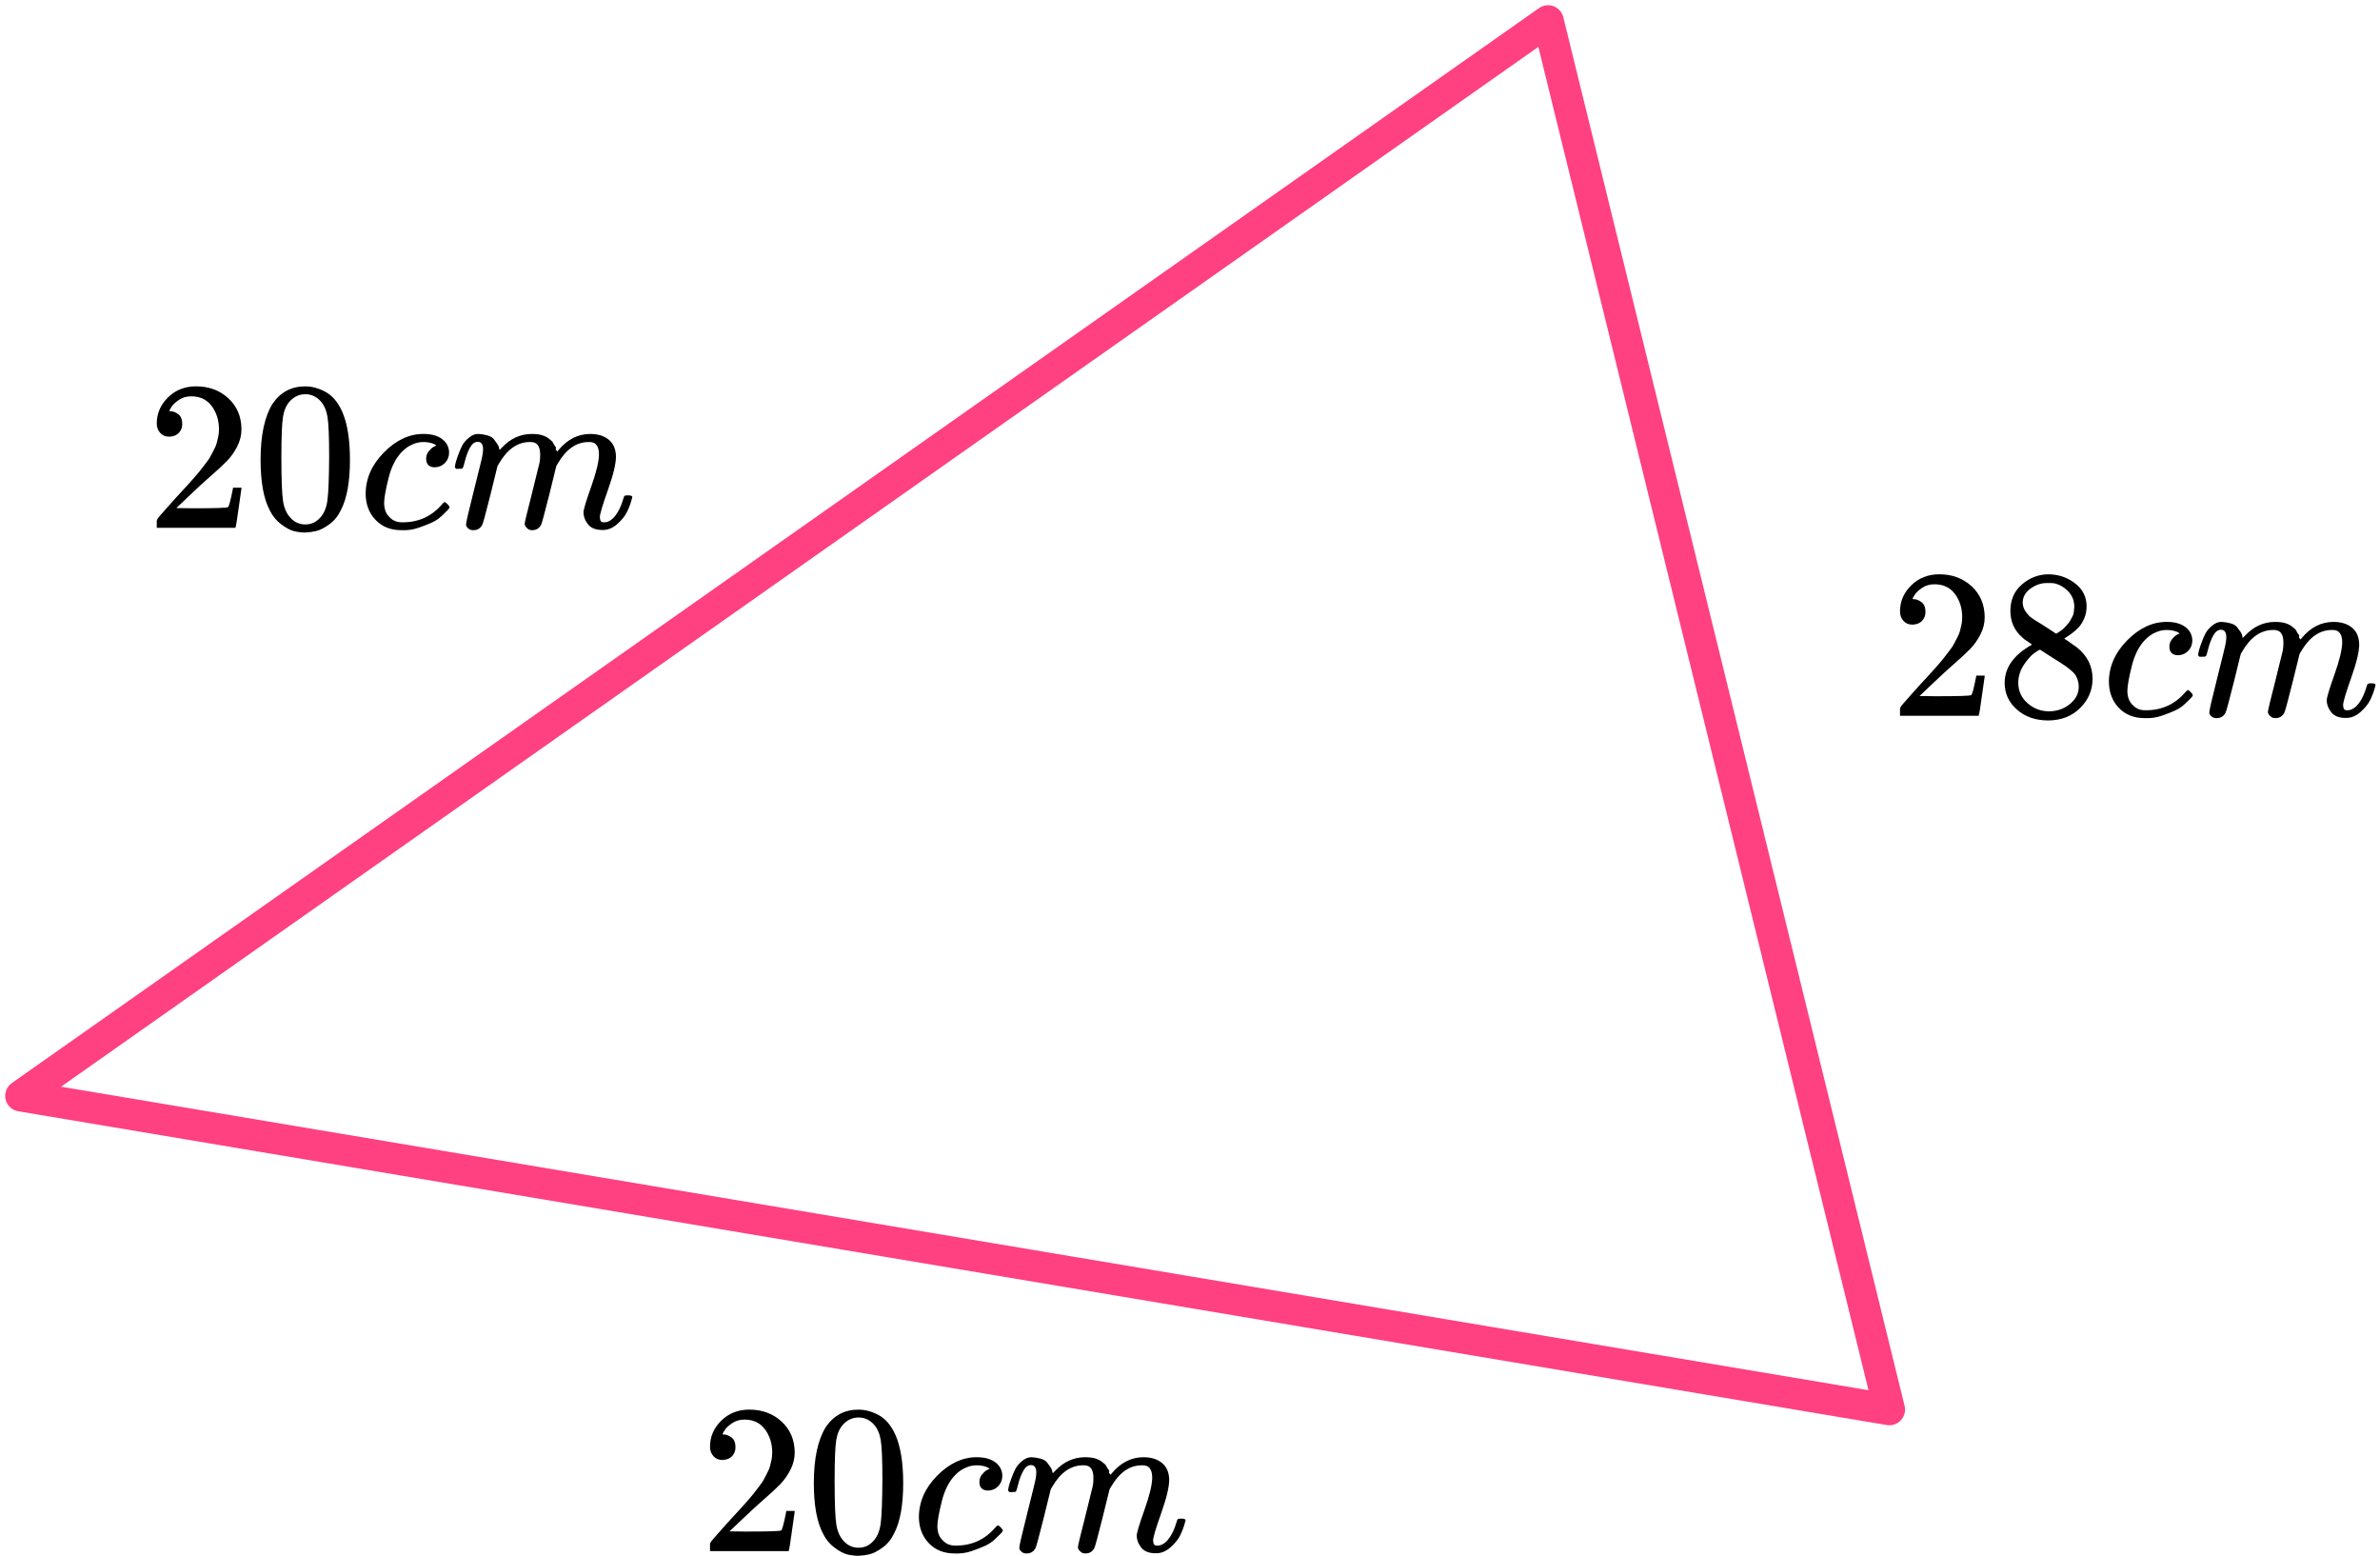 <?xml version="1.0" encoding="UTF-8"?> <svg xmlns="http://www.w3.org/2000/svg" width="228" height="149" viewBox="0 0 228 149" fill="none"><path d="M148.303 2L181 135L2 104.95L148.303 2Z" stroke="#FF4081" stroke-width="3" stroke-linejoin="round"></path><path d="M69.218 139.823C68.851 139.823 68.56 139.701 68.343 139.457C68.126 139.212 68.018 138.914 68.018 138.561C68.018 137.598 68.377 136.764 69.096 136.059C69.814 135.354 70.709 135.001 71.78 135.001C73.014 135.001 74.044 135.381 74.871 136.14C75.698 136.9 76.119 137.883 76.132 139.09C76.132 139.674 75.997 140.23 75.725 140.759C75.454 141.288 75.129 141.749 74.749 142.142C74.37 142.535 73.827 143.037 73.122 143.648C72.634 144.068 71.956 144.692 71.088 145.519L69.889 146.659L71.434 146.679C73.563 146.679 74.695 146.645 74.831 146.577C74.926 146.55 75.088 145.947 75.319 144.767V144.706H76.132V144.767C76.119 144.807 76.031 145.424 75.868 146.618C75.705 147.812 75.603 148.435 75.563 148.49V148.551H68.018V148.164V147.92C68.018 147.825 68.058 147.723 68.14 147.615C68.221 147.506 68.424 147.269 68.75 146.903C69.143 146.469 69.482 146.089 69.767 145.764C69.889 145.628 70.119 145.377 70.458 145.011C70.797 144.645 71.028 144.394 71.15 144.258C71.272 144.122 71.468 143.899 71.739 143.587C72.01 143.275 72.2 143.044 72.309 142.895C72.417 142.746 72.573 142.542 72.777 142.285C72.98 142.027 73.122 141.81 73.204 141.633C73.285 141.457 73.387 141.26 73.509 141.043C73.631 140.826 73.719 140.609 73.773 140.392C73.827 140.175 73.875 139.972 73.915 139.782C73.956 139.592 73.977 139.368 73.977 139.111C73.977 138.256 73.746 137.517 73.285 136.893C72.824 136.269 72.166 135.957 71.312 135.957C70.865 135.957 70.472 136.073 70.133 136.303C69.794 136.534 69.556 136.757 69.421 136.974C69.285 137.191 69.218 137.32 69.218 137.361C69.218 137.375 69.251 137.381 69.319 137.381C69.563 137.381 69.814 137.476 70.072 137.666C70.329 137.856 70.458 138.168 70.458 138.602C70.458 138.941 70.35 139.226 70.133 139.457C69.916 139.687 69.611 139.809 69.218 139.823Z" fill="black"></path><path d="M79.122 136.651C79.881 135.552 80.919 135.003 82.234 135.003C82.885 135.003 83.535 135.179 84.186 135.532C84.837 135.884 85.366 136.508 85.772 137.403C86.274 138.529 86.525 140.075 86.525 142.042C86.525 144.144 86.234 145.752 85.65 146.864C85.379 147.433 85.006 147.888 84.532 148.227C84.057 148.566 83.644 148.776 83.291 148.858C82.939 148.939 82.593 148.986 82.254 149C81.902 149 81.549 148.959 81.197 148.878C80.844 148.797 80.43 148.58 79.956 148.227C79.481 147.874 79.109 147.42 78.837 146.864C78.254 145.752 77.963 144.144 77.963 142.042C77.963 139.682 78.349 137.885 79.122 136.651ZM83.698 136.406C83.291 135.972 82.81 135.755 82.254 135.755C81.685 135.755 81.197 135.972 80.79 136.406C80.451 136.759 80.227 137.247 80.119 137.871C80.01 138.495 79.956 139.797 79.956 141.778C79.956 143.921 80.01 145.331 80.119 146.009C80.227 146.687 80.471 147.223 80.851 147.617C81.231 148.023 81.698 148.227 82.254 148.227C82.796 148.227 83.257 148.023 83.637 147.617C84.03 147.21 84.274 146.64 84.369 145.908C84.464 145.175 84.518 143.798 84.532 141.778C84.532 139.811 84.478 138.516 84.369 137.892C84.261 137.268 84.037 136.773 83.698 136.406Z" fill="black"></path><path d="M88.029 145.317C88.029 143.839 88.612 142.51 89.778 141.33C90.944 140.15 92.205 139.56 93.561 139.56C94.32 139.56 94.917 139.722 95.351 140.048C95.785 140.373 96.008 140.801 96.022 141.33C96.022 141.723 95.893 142.055 95.635 142.326C95.378 142.598 95.052 142.74 94.659 142.754C94.402 142.754 94.198 142.686 94.049 142.55C93.9 142.415 93.826 142.211 93.826 141.94C93.826 141.669 93.9 141.438 94.049 141.248C94.198 141.058 94.347 140.916 94.497 140.821C94.646 140.726 94.741 140.685 94.781 140.699H94.802C94.802 140.672 94.761 140.631 94.68 140.577C94.598 140.523 94.456 140.468 94.253 140.414C94.049 140.36 93.819 140.333 93.561 140.333C93.154 140.333 92.768 140.428 92.402 140.617C92.117 140.74 91.826 140.95 91.527 141.248C90.931 141.845 90.497 142.686 90.226 143.771C89.955 144.856 89.812 145.643 89.799 146.131C89.799 146.755 89.975 147.223 90.327 147.535C90.626 147.86 91.019 148.023 91.507 148.023H91.588C93.107 148.023 94.361 147.447 95.351 146.294C95.473 146.158 95.554 146.09 95.595 146.09C95.649 146.09 95.737 146.151 95.859 146.273C95.981 146.395 96.049 146.49 96.063 146.558C96.076 146.626 96.015 146.728 95.88 146.863C95.744 146.999 95.547 147.189 95.29 147.433C95.032 147.677 94.727 147.881 94.375 148.043C94.022 148.206 93.588 148.376 93.073 148.552C92.558 148.728 92.016 148.803 91.446 148.776C90.429 148.776 89.609 148.45 88.985 147.799C88.362 147.148 88.043 146.321 88.029 145.317Z" fill="black"></path><path d="M96.572 142.715C96.586 142.633 96.606 142.525 96.633 142.389C96.66 142.253 96.742 141.996 96.877 141.616C97.013 141.236 97.148 140.917 97.284 140.66C97.42 140.402 97.637 140.151 97.935 139.907C98.233 139.663 98.531 139.547 98.83 139.561C99.128 139.575 99.419 139.622 99.704 139.703C99.989 139.785 100.192 139.907 100.314 140.07C100.436 140.232 100.545 140.382 100.64 140.517C100.735 140.653 100.789 140.782 100.802 140.904L100.843 141.046C100.843 141.073 100.85 141.087 100.863 141.087L101.087 140.863C101.901 139.995 102.857 139.561 103.955 139.561C104.185 139.561 104.395 139.575 104.585 139.602C104.775 139.629 104.951 139.676 105.114 139.744C105.277 139.812 105.406 139.88 105.5 139.948C105.595 140.015 105.697 140.097 105.805 140.192C105.914 140.287 105.982 140.375 106.009 140.456C106.036 140.538 106.09 140.626 106.172 140.721C106.253 140.816 106.28 140.897 106.253 140.965C106.226 141.033 106.246 141.094 106.314 141.148C106.382 141.202 106.395 141.25 106.355 141.29L106.517 141.087C107.371 140.07 108.382 139.561 109.548 139.561C110.28 139.561 110.87 139.744 111.317 140.11C111.764 140.477 111.995 141.012 112.008 141.718C112.008 142.409 111.751 143.481 111.236 144.932C110.72 146.383 110.463 147.251 110.463 147.536C110.476 147.726 110.51 147.855 110.564 147.923C110.619 147.991 110.72 148.025 110.87 148.025C111.249 148.025 111.602 147.821 111.927 147.414C112.252 147.007 112.517 146.451 112.72 145.746C112.761 145.597 112.802 145.509 112.842 145.481C112.883 145.454 112.991 145.441 113.168 145.441C113.439 145.441 113.574 145.495 113.574 145.604C113.574 145.617 113.547 145.719 113.493 145.909C113.385 146.302 113.235 146.689 113.046 147.068C112.856 147.448 112.544 147.828 112.11 148.208C111.676 148.587 111.208 148.771 110.707 148.757C110.07 148.757 109.609 148.574 109.324 148.208C109.039 147.841 108.897 147.462 108.897 147.068C108.897 146.811 109.141 145.997 109.629 144.627C110.117 143.257 110.368 142.226 110.381 141.535C110.381 140.734 110.083 140.334 109.487 140.334H109.385C108.219 140.334 107.236 141.019 106.436 142.389L106.294 142.633L105.622 145.359C105.175 147.136 104.917 148.092 104.85 148.228C104.673 148.594 104.382 148.777 103.975 148.777C103.799 148.777 103.656 148.73 103.548 148.635C103.44 148.54 103.365 148.459 103.324 148.391C103.284 148.323 103.263 148.255 103.263 148.187C103.263 148.038 103.494 147.068 103.955 145.278L104.687 142.308C104.728 142.104 104.748 141.846 104.748 141.535C104.748 140.734 104.45 140.334 103.853 140.334H103.751C102.585 140.334 101.602 141.019 100.802 142.389L100.66 142.633L99.989 145.359C99.541 147.136 99.284 148.092 99.216 148.228C99.04 148.594 98.748 148.777 98.342 148.777C98.165 148.777 98.023 148.737 97.915 148.655C97.806 148.574 97.731 148.493 97.691 148.411C97.65 148.33 97.637 148.262 97.65 148.208C97.65 148.031 97.908 146.919 98.423 144.871C98.952 142.782 99.216 141.69 99.216 141.596C99.257 141.392 99.277 141.209 99.277 141.046C99.277 140.558 99.108 140.314 98.769 140.314C98.47 140.314 98.22 140.504 98.016 140.883C97.813 141.263 97.657 141.677 97.549 142.125C97.44 142.572 97.359 142.816 97.304 142.857C97.277 142.884 97.169 142.898 96.979 142.898H96.694C96.613 142.816 96.572 142.755 96.572 142.715Z" fill="black"></path><path d="M16.218 41.823C15.851 41.823 15.56 41.701 15.343 41.457C15.126 41.212 15.018 40.914 15.018 40.561C15.018 39.598 15.377 38.764 16.096 38.059C16.814 37.354 17.709 37.001 18.78 37.001C20.014 37.001 21.044 37.381 21.871 38.14C22.698 38.9 23.119 39.883 23.132 41.09C23.132 41.674 22.997 42.23 22.726 42.759C22.454 43.288 22.129 43.749 21.749 44.142C21.37 44.535 20.827 45.037 20.122 45.648C19.634 46.068 18.956 46.692 18.088 47.519L16.889 48.659L18.434 48.679C20.563 48.679 21.695 48.645 21.831 48.577C21.926 48.55 22.088 47.947 22.319 46.767V46.706H23.132V46.767C23.119 46.807 23.031 47.424 22.868 48.618C22.705 49.812 22.604 50.435 22.563 50.49V50.551H15.018V50.164V49.92C15.018 49.825 15.058 49.723 15.14 49.615C15.221 49.506 15.424 49.269 15.75 48.903C16.143 48.469 16.482 48.089 16.767 47.764C16.889 47.628 17.119 47.377 17.458 47.011C17.797 46.645 18.027 46.394 18.15 46.258C18.272 46.122 18.468 45.899 18.739 45.587C19.011 45.275 19.2 45.044 19.309 44.895C19.417 44.746 19.573 44.542 19.777 44.285C19.98 44.027 20.122 43.81 20.204 43.633C20.285 43.457 20.387 43.261 20.509 43.044C20.631 42.827 20.719 42.609 20.773 42.392C20.827 42.175 20.875 41.972 20.916 41.782C20.956 41.592 20.977 41.368 20.977 41.111C20.977 40.256 20.746 39.517 20.285 38.893C19.824 38.269 19.166 37.957 18.312 37.957C17.865 37.957 17.472 38.072 17.133 38.303C16.794 38.534 16.556 38.758 16.421 38.974C16.285 39.191 16.218 39.32 16.218 39.361C16.218 39.375 16.251 39.381 16.319 39.381C16.563 39.381 16.814 39.476 17.072 39.666C17.329 39.856 17.458 40.168 17.458 40.602C17.458 40.941 17.35 41.226 17.133 41.457C16.916 41.687 16.611 41.809 16.218 41.823Z" fill="black"></path><path d="M26.122 38.651C26.881 37.552 27.919 37.003 29.234 37.003C29.885 37.003 30.535 37.179 31.186 37.532C31.837 37.884 32.366 38.508 32.773 39.403C33.274 40.529 33.525 42.075 33.525 44.042C33.525 46.144 33.233 47.752 32.651 48.864C32.379 49.433 32.006 49.888 31.532 50.227C31.057 50.566 30.644 50.776 30.291 50.858C29.939 50.939 29.593 50.986 29.254 51C28.902 51 28.549 50.959 28.197 50.878C27.844 50.797 27.43 50.58 26.956 50.227C26.481 49.874 26.109 49.42 25.837 48.864C25.254 47.752 24.963 46.144 24.963 44.042C24.963 41.682 25.349 39.885 26.122 38.651ZM30.698 38.406C30.291 37.972 29.81 37.755 29.254 37.755C28.685 37.755 28.197 37.972 27.79 38.406C27.451 38.759 27.227 39.247 27.119 39.871C27.01 40.495 26.956 41.797 26.956 43.778C26.956 45.92 27.01 47.331 27.119 48.009C27.227 48.687 27.471 49.223 27.851 49.617C28.23 50.023 28.698 50.227 29.254 50.227C29.796 50.227 30.257 50.023 30.637 49.617C31.03 49.21 31.274 48.64 31.369 47.908C31.464 47.175 31.518 45.798 31.532 43.778C31.532 41.811 31.478 40.516 31.369 39.892C31.261 39.268 31.037 38.773 30.698 38.406Z" fill="black"></path><path d="M35.029 47.317C35.029 45.839 35.612 44.51 36.778 43.33C37.944 42.15 39.205 41.559 40.561 41.559C41.32 41.559 41.917 41.722 42.351 42.048C42.785 42.373 43.008 42.801 43.022 43.33C43.022 43.723 42.893 44.055 42.636 44.327C42.378 44.598 42.053 44.74 41.659 44.754C41.402 44.754 41.198 44.686 41.049 44.55C40.9 44.415 40.825 44.211 40.825 43.94C40.825 43.669 40.9 43.438 41.049 43.248C41.198 43.058 41.347 42.916 41.497 42.821C41.646 42.726 41.741 42.685 41.781 42.699H41.802C41.802 42.672 41.761 42.631 41.68 42.577C41.598 42.523 41.456 42.468 41.253 42.414C41.049 42.36 40.819 42.333 40.561 42.333C40.154 42.333 39.768 42.428 39.402 42.617C39.117 42.739 38.826 42.95 38.527 43.248C37.931 43.845 37.497 44.686 37.226 45.771C36.955 46.856 36.812 47.643 36.799 48.131C36.799 48.755 36.975 49.223 37.327 49.535C37.626 49.86 38.019 50.023 38.507 50.023H38.588C40.107 50.023 41.361 49.447 42.351 48.294C42.473 48.158 42.554 48.09 42.595 48.09C42.649 48.09 42.737 48.151 42.859 48.273C42.981 48.395 43.049 48.49 43.063 48.558C43.076 48.626 43.015 48.728 42.88 48.863C42.744 48.999 42.547 49.189 42.29 49.433C42.032 49.677 41.727 49.881 41.375 50.043C41.022 50.206 40.588 50.376 40.073 50.552C39.558 50.728 39.016 50.803 38.446 50.776C37.429 50.776 36.609 50.45 35.985 49.799C35.361 49.148 35.043 48.321 35.029 47.317Z" fill="black"></path><path d="M43.572 44.715C43.586 44.633 43.606 44.525 43.633 44.389C43.66 44.253 43.742 43.996 43.877 43.616C44.013 43.236 44.148 42.917 44.284 42.66C44.42 42.402 44.637 42.151 44.935 41.907C45.233 41.663 45.531 41.547 45.83 41.561C46.128 41.575 46.419 41.622 46.704 41.703C46.989 41.785 47.192 41.907 47.314 42.07C47.436 42.232 47.545 42.382 47.64 42.517C47.735 42.653 47.789 42.782 47.803 42.904L47.843 43.046C47.843 43.073 47.85 43.087 47.864 43.087L48.087 42.863C48.901 41.995 49.857 41.561 50.955 41.561C51.185 41.561 51.395 41.575 51.585 41.602C51.775 41.629 51.951 41.676 52.114 41.744C52.277 41.812 52.406 41.88 52.5 41.948C52.595 42.015 52.697 42.097 52.806 42.192C52.914 42.287 52.982 42.375 53.009 42.456C53.036 42.538 53.09 42.626 53.172 42.721C53.253 42.816 53.28 42.897 53.253 42.965C53.226 43.033 53.246 43.094 53.314 43.148C53.382 43.202 53.395 43.25 53.355 43.29L53.517 43.087C54.371 42.07 55.382 41.561 56.548 41.561C57.28 41.561 57.87 41.744 58.317 42.11C58.764 42.477 58.995 43.012 59.008 43.718C59.008 44.409 58.751 45.481 58.236 46.932C57.72 48.383 57.463 49.252 57.463 49.536C57.476 49.726 57.51 49.855 57.565 49.923C57.619 49.991 57.72 50.025 57.87 50.025C58.249 50.025 58.602 49.821 58.927 49.414C59.252 49.007 59.517 48.451 59.72 47.746C59.761 47.597 59.802 47.509 59.842 47.481C59.883 47.454 59.991 47.441 60.168 47.441C60.439 47.441 60.574 47.495 60.574 47.603C60.574 47.617 60.547 47.719 60.493 47.909C60.385 48.302 60.236 48.689 60.046 49.068C59.856 49.448 59.544 49.828 59.11 50.208C58.676 50.587 58.209 50.771 57.707 50.757C57.07 50.757 56.609 50.574 56.324 50.208C56.039 49.842 55.897 49.462 55.897 49.068C55.897 48.811 56.141 47.997 56.629 46.627C57.117 45.257 57.368 44.226 57.381 43.535C57.381 42.734 57.083 42.334 56.487 42.334H56.385C55.219 42.334 54.236 43.019 53.436 44.389L53.294 44.633L52.623 47.359C52.175 49.136 51.917 50.092 51.85 50.228C51.673 50.594 51.382 50.777 50.975 50.777C50.799 50.777 50.657 50.73 50.548 50.635C50.44 50.54 50.365 50.459 50.324 50.391C50.284 50.323 50.263 50.255 50.263 50.187C50.263 50.038 50.494 49.068 50.955 47.278L51.687 44.308C51.728 44.104 51.748 43.846 51.748 43.535C51.748 42.734 51.45 42.334 50.853 42.334H50.751C49.585 42.334 48.602 43.019 47.803 44.389L47.66 44.633L46.989 47.359C46.541 49.136 46.284 50.092 46.216 50.228C46.04 50.594 45.748 50.777 45.342 50.777C45.165 50.777 45.023 50.737 44.914 50.655C44.806 50.574 44.731 50.492 44.691 50.411C44.65 50.33 44.637 50.262 44.65 50.208C44.65 50.031 44.908 48.919 45.423 46.871C45.952 44.782 46.216 43.691 46.216 43.596C46.257 43.392 46.277 43.209 46.277 43.046C46.277 42.558 46.108 42.314 45.769 42.314C45.47 42.314 45.22 42.504 45.016 42.883C44.813 43.263 44.657 43.677 44.548 44.124C44.44 44.572 44.359 44.816 44.304 44.857C44.277 44.884 44.169 44.898 43.979 44.898H43.694C43.613 44.816 43.572 44.755 43.572 44.715Z" fill="black"></path><path d="M183.217 59.823C182.851 59.823 182.56 59.701 182.343 59.457C182.126 59.212 182.018 58.914 182.018 58.561C182.018 57.598 182.377 56.764 183.095 56.059C183.814 55.354 184.709 55.001 185.78 55.001C187.014 55.001 188.044 55.381 188.871 56.14C189.698 56.9 190.119 57.883 190.132 59.09C190.132 59.674 189.997 60.23 189.725 60.759C189.454 61.288 189.129 61.749 188.749 62.142C188.37 62.535 187.827 63.037 187.122 63.648C186.634 64.068 185.956 64.692 185.089 65.519L183.889 66.659L185.434 66.679C187.563 66.679 188.695 66.645 188.831 66.577C188.926 66.55 189.088 65.947 189.319 64.767V64.706H190.132V64.767C190.119 64.807 190.031 65.424 189.868 66.618C189.705 67.812 189.603 68.436 189.563 68.49V68.551H182.018V68.164V67.92C182.018 67.825 182.058 67.723 182.14 67.615C182.221 67.506 182.424 67.269 182.75 66.903C183.143 66.469 183.482 66.089 183.767 65.763C183.889 65.628 184.119 65.377 184.458 65.011C184.797 64.644 185.028 64.394 185.15 64.258C185.272 64.122 185.468 63.899 185.739 63.587C186.011 63.275 186.2 63.044 186.309 62.895C186.417 62.746 186.573 62.542 186.777 62.285C186.98 62.027 187.122 61.81 187.204 61.633C187.285 61.457 187.387 61.261 187.509 61.044C187.631 60.827 187.719 60.609 187.773 60.392C187.827 60.175 187.875 59.972 187.915 59.782C187.956 59.592 187.976 59.368 187.976 59.111C187.976 58.256 187.746 57.517 187.285 56.893C186.824 56.269 186.166 55.957 185.312 55.957C184.865 55.957 184.472 56.072 184.133 56.303C183.794 56.534 183.556 56.758 183.421 56.974C183.285 57.191 183.217 57.32 183.217 57.361C183.217 57.375 183.251 57.381 183.319 57.381C183.563 57.381 183.814 57.476 184.072 57.666C184.329 57.856 184.458 58.168 184.458 58.602C184.458 58.941 184.35 59.226 184.133 59.457C183.916 59.687 183.611 59.809 183.217 59.823Z" fill="black"></path><path d="M192.592 60.069C192.592 60.069 192.592 59.546 192.592 58.502C192.592 57.458 192.958 56.617 193.69 55.979C194.422 55.342 195.263 55.016 196.212 55.003C197.175 55.003 198.029 55.288 198.775 55.857C199.52 56.427 199.893 57.166 199.893 58.075C199.893 58.482 199.819 58.861 199.67 59.214C199.52 59.567 199.344 59.852 199.141 60.069C198.937 60.286 198.727 60.475 198.51 60.638C198.293 60.801 198.117 60.923 197.982 61.004C197.846 61.086 197.771 61.14 197.758 61.167L198.043 61.35C198.232 61.486 198.422 61.621 198.612 61.757C198.802 61.893 198.91 61.967 198.937 61.981C199.954 62.781 200.463 63.792 200.463 65.012C200.463 66.084 200.07 67.013 199.283 67.8C198.497 68.586 197.48 68.986 196.232 69C195.012 69 194.009 68.654 193.223 67.962C192.436 67.271 192.043 66.416 192.043 65.399C192.043 63.934 192.917 62.713 194.667 61.737L194.3 61.472C194.016 61.296 193.833 61.16 193.751 61.065C192.978 60.401 192.592 59.546 192.592 58.502V60.069ZM196.985 60.699L197.107 60.618C197.188 60.564 197.249 60.523 197.29 60.496C197.331 60.469 197.399 60.421 197.493 60.353C197.588 60.286 197.67 60.218 197.737 60.15C197.805 60.082 197.88 60.001 197.961 59.906C198.043 59.811 198.117 59.723 198.185 59.641C198.253 59.56 198.32 59.451 198.388 59.316C198.456 59.18 198.517 59.065 198.571 58.97C198.626 58.875 198.659 58.739 198.673 58.563C198.687 58.387 198.7 58.237 198.714 58.115C198.714 57.532 198.517 57.037 198.124 56.63C197.731 56.223 197.276 55.966 196.761 55.857C196.666 55.844 196.443 55.837 196.09 55.837C195.534 55.837 195.012 56.013 194.524 56.366C194.036 56.718 193.785 57.159 193.772 57.688C193.772 58 193.86 58.285 194.036 58.543C194.212 58.8 194.389 58.997 194.565 59.133C194.741 59.268 195.08 59.485 195.582 59.784C195.677 59.852 195.751 59.899 195.805 59.926L196.985 60.699ZM196.253 68.125C197.039 68.125 197.717 67.895 198.287 67.433C198.856 66.972 199.141 66.416 199.141 65.765C199.141 65.535 199.107 65.318 199.039 65.114C198.971 64.911 198.89 64.741 198.795 64.606C198.7 64.47 198.551 64.321 198.348 64.158C198.144 63.995 197.988 63.873 197.88 63.792C197.771 63.71 197.575 63.581 197.29 63.405C197.005 63.229 196.822 63.114 196.741 63.059C196.551 62.937 196.348 62.808 196.131 62.673C195.914 62.537 195.738 62.422 195.602 62.327L195.439 62.225C195.358 62.225 195.161 62.34 194.85 62.571C194.538 62.802 194.212 63.175 193.873 63.69C193.534 64.205 193.358 64.761 193.345 65.358C193.345 66.159 193.636 66.816 194.219 67.332C194.802 67.847 195.48 68.112 196.253 68.125Z" fill="black"></path><path d="M202.029 65.317C202.029 63.839 202.612 62.51 203.778 61.33C204.944 60.15 206.205 59.559 207.561 59.559C208.32 59.559 208.917 59.722 209.351 60.048C209.785 60.373 210.008 60.801 210.022 61.33C210.022 61.723 209.893 62.055 209.636 62.327C209.378 62.598 209.053 62.74 208.659 62.754C208.402 62.754 208.198 62.686 208.049 62.55C207.9 62.415 207.825 62.211 207.825 61.94C207.825 61.669 207.9 61.438 208.049 61.248C208.198 61.058 208.347 60.916 208.497 60.821C208.646 60.726 208.741 60.685 208.781 60.699H208.802C208.802 60.672 208.761 60.631 208.68 60.577C208.598 60.523 208.456 60.468 208.253 60.414C208.049 60.36 207.819 60.333 207.561 60.333C207.154 60.333 206.768 60.428 206.402 60.617C206.117 60.739 205.826 60.95 205.527 61.248C204.931 61.845 204.497 62.686 204.226 63.771C203.955 64.856 203.812 65.643 203.799 66.131C203.799 66.755 203.975 67.223 204.327 67.535C204.626 67.86 205.019 68.023 205.507 68.023H205.588C207.107 68.023 208.361 67.447 209.351 66.294C209.473 66.158 209.554 66.09 209.595 66.09C209.649 66.09 209.737 66.151 209.859 66.273C209.981 66.395 210.049 66.49 210.063 66.558C210.076 66.626 210.015 66.728 209.88 66.863C209.744 66.999 209.547 67.189 209.29 67.433C209.032 67.677 208.727 67.881 208.375 68.043C208.022 68.206 207.588 68.376 207.073 68.552C206.558 68.728 206.015 68.803 205.446 68.776C204.429 68.776 203.609 68.45 202.985 67.799C202.361 67.148 202.043 66.321 202.029 65.317Z" fill="black"></path><path d="M210.572 62.715C210.586 62.633 210.606 62.525 210.633 62.389C210.66 62.253 210.742 61.996 210.877 61.616C211.013 61.236 211.148 60.917 211.284 60.66C211.42 60.402 211.637 60.151 211.935 59.907C212.233 59.663 212.531 59.547 212.83 59.561C213.128 59.575 213.42 59.622 213.704 59.703C213.989 59.785 214.192 59.907 214.314 60.07C214.436 60.232 214.545 60.382 214.64 60.517C214.735 60.653 214.789 60.782 214.802 60.904L214.843 61.046C214.843 61.073 214.85 61.087 214.863 61.087L215.087 60.863C215.901 59.995 216.857 59.561 217.955 59.561C218.185 59.561 218.395 59.575 218.585 59.602C218.775 59.629 218.951 59.676 219.114 59.744C219.277 59.812 219.406 59.88 219.5 59.948C219.595 60.015 219.697 60.097 219.805 60.192C219.914 60.287 219.982 60.375 220.009 60.456C220.036 60.538 220.09 60.626 220.172 60.721C220.253 60.816 220.28 60.897 220.253 60.965C220.226 61.033 220.246 61.094 220.314 61.148C220.382 61.202 220.395 61.25 220.355 61.29L220.517 61.087C221.371 60.07 222.382 59.561 223.548 59.561C224.28 59.561 224.87 59.744 225.317 60.11C225.764 60.477 225.995 61.012 226.008 61.718C226.008 62.409 225.751 63.481 225.236 64.932C224.72 66.383 224.463 67.251 224.463 67.536C224.476 67.726 224.51 67.855 224.564 67.923C224.619 67.991 224.72 68.025 224.87 68.025C225.249 68.025 225.602 67.821 225.927 67.414C226.252 67.007 226.517 66.451 226.72 65.746C226.761 65.597 226.802 65.509 226.842 65.481C226.883 65.454 226.991 65.441 227.168 65.441C227.439 65.441 227.574 65.495 227.574 65.603C227.574 65.617 227.547 65.719 227.493 65.909C227.385 66.302 227.235 66.689 227.046 67.068C226.856 67.448 226.544 67.828 226.11 68.208C225.676 68.588 225.208 68.771 224.707 68.757C224.07 68.757 223.609 68.574 223.324 68.208C223.039 67.841 222.897 67.462 222.897 67.068C222.897 66.811 223.141 65.997 223.629 64.627C224.117 63.257 224.368 62.226 224.381 61.535C224.381 60.734 224.083 60.334 223.487 60.334H223.385C222.219 60.334 221.236 61.019 220.436 62.389L220.294 62.633L219.622 65.359C219.175 67.136 218.917 68.092 218.85 68.228C218.673 68.594 218.382 68.777 217.975 68.777C217.799 68.777 217.656 68.73 217.548 68.635C217.44 68.54 217.365 68.459 217.324 68.391C217.284 68.323 217.263 68.255 217.263 68.187C217.263 68.038 217.494 67.068 217.955 65.278L218.687 62.308C218.728 62.104 218.748 61.846 218.748 61.535C218.748 60.734 218.45 60.334 217.853 60.334H217.751C216.585 60.334 215.602 61.019 214.802 62.389L214.66 62.633L213.989 65.359C213.542 67.136 213.284 68.092 213.216 68.228C213.04 68.594 212.748 68.777 212.342 68.777C212.165 68.777 212.023 68.737 211.915 68.655C211.806 68.574 211.732 68.493 211.691 68.411C211.65 68.33 211.637 68.262 211.65 68.208C211.65 68.031 211.908 66.919 212.423 64.871C212.952 62.782 213.216 61.691 213.216 61.596C213.257 61.392 213.277 61.209 213.277 61.046C213.277 60.558 213.108 60.314 212.769 60.314C212.47 60.314 212.22 60.504 212.016 60.883C211.813 61.263 211.657 61.677 211.548 62.124C211.44 62.572 211.359 62.816 211.304 62.857C211.277 62.884 211.169 62.898 210.979 62.898H210.694C210.613 62.816 210.572 62.755 210.572 62.715Z" fill="black"></path></svg> 